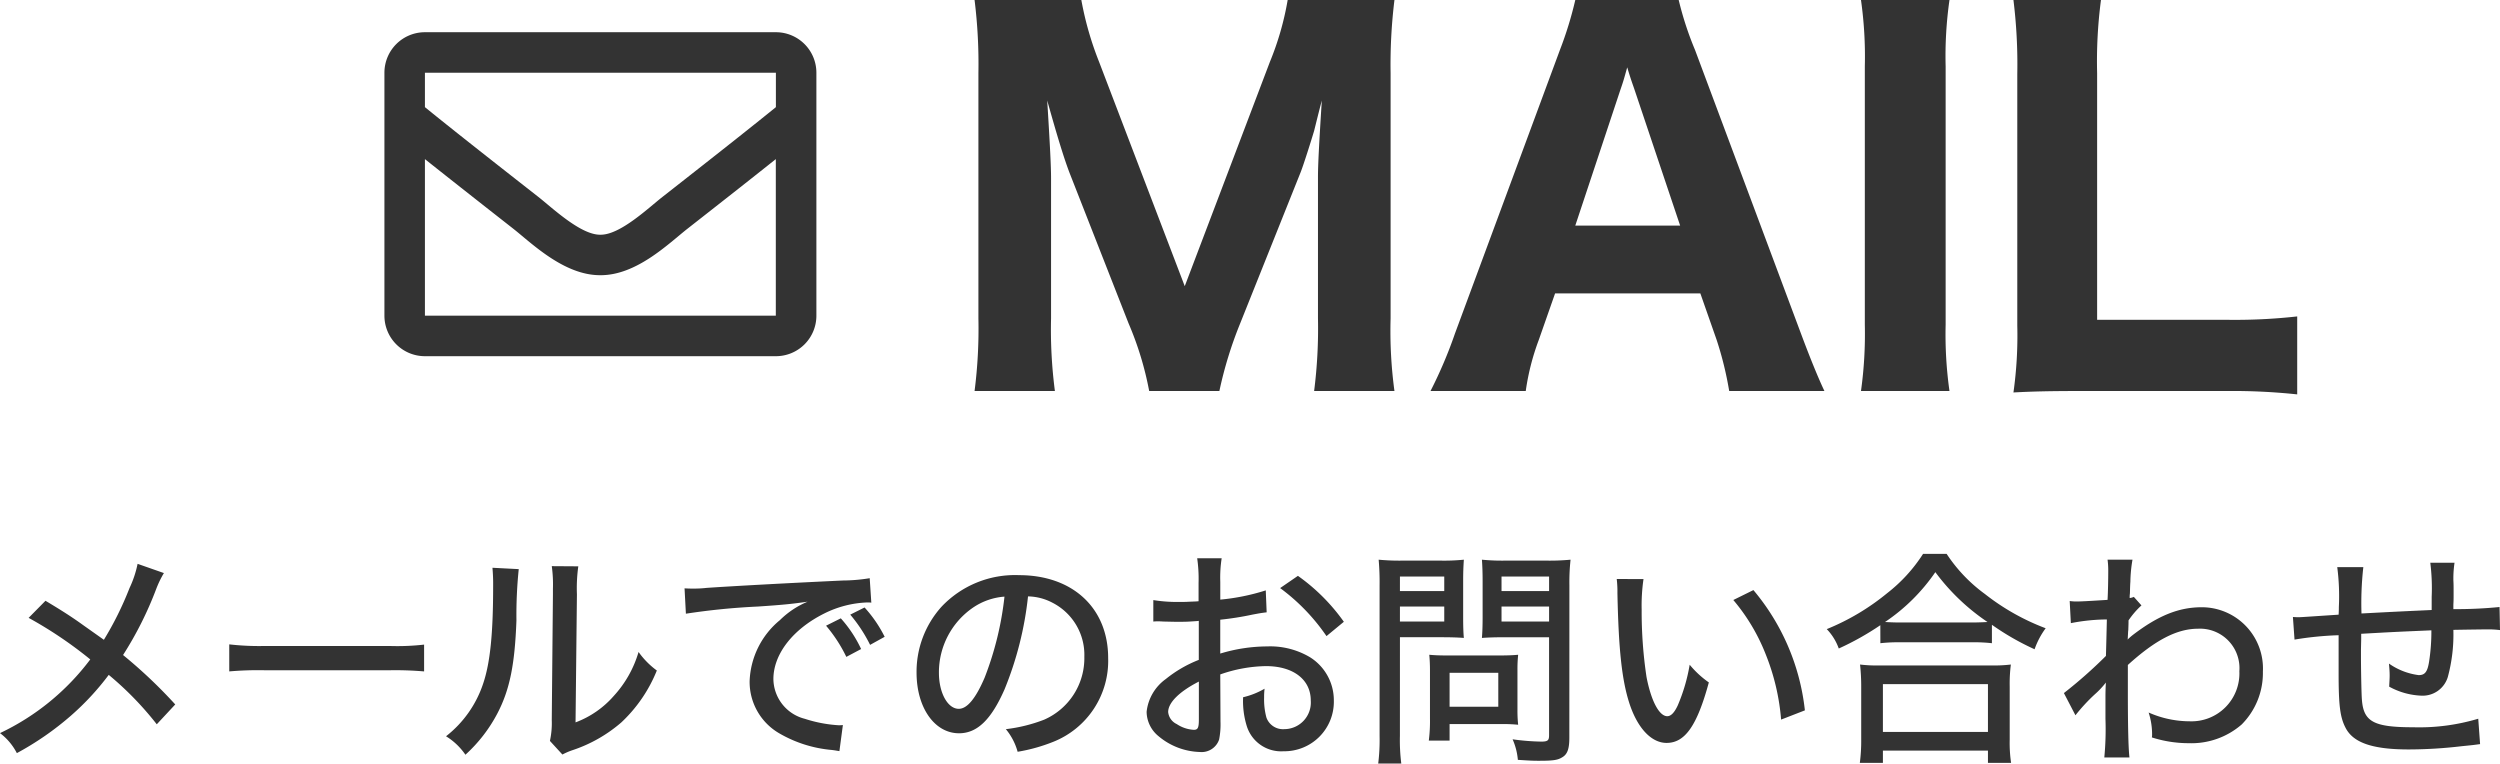 <svg xmlns="http://www.w3.org/2000/svg" width="237.285" height="72.471" viewBox="0 0 237.285 72.471">
  <g id="グループ_1180" data-name="グループ 1180" transform="translate(-584.77 -198.928)">
    <path id="パス_160" data-name="パス 160" d="M37.156-30.75H3.844A3.844,3.844,0,0,0,0-26.906V-3.844A3.844,3.844,0,0,0,3.844,0H37.156A3.844,3.844,0,0,0,41-3.844V-26.906A3.844,3.844,0,0,0,37.156-30.75Zm0,3.844v3.268c-1.8,1.462-4.658,3.736-10.777,8.528-1.349,1.061-4.02,3.609-5.879,3.58-1.858.03-4.531-2.519-5.879-3.58C8.5-19.9,5.639-22.176,3.844-23.639v-3.268ZM3.844-3.844V-18.706c1.835,1.462,4.437,3.512,8.4,6.618,1.75,1.378,4.815,4.419,8.253,4.4,3.421.019,6.447-2.979,8.252-4.4,3.966-3.106,6.569-5.157,8.4-6.619V-3.844Z" transform="translate(621.257 232.736)" fill="#333"/>
    <path id="パス_154" data-name="パス 154" d="M24.911,17.313a38.064,38.064,0,0,1,1.963-6.391l5.752-14.38c.274-.685,1.05-3.15,1.278-3.926.5-2.009.5-2.009.73-2.876C34.36-5.922,34.269-4.1,34.269-3V10.42a46.922,46.922,0,0,1-.365,6.893h7.624a42.4,42.4,0,0,1-.365-6.893V-12.861a50.067,50.067,0,0,1,.365-6.939H31.393A27.611,27.611,0,0,1,29.7-13.911L21.624,7.362,13.5-13.911A30.58,30.58,0,0,1,11.809-19.8H1.675a49.233,49.233,0,0,1,.365,6.939V10.42a46.528,46.528,0,0,1-.365,6.893H9.3a44.984,44.984,0,0,1-.365-6.893V-2.864c0-1.141-.091-2.967-.365-7.4.959,3.424,1.6,5.524,2.146,6.939l5.569,14.2a30.573,30.573,0,0,1,1.963,6.437Zm57.428,0c-.548-1.141-1.37-3.15-2.237-5.478L70.059-15.052A30.907,30.907,0,0,1,68.507-19.8H58.692a35.051,35.051,0,0,1-1.461,4.748L47.279,11.835a42.433,42.433,0,0,1-2.328,5.478H53.99a22.794,22.794,0,0,1,1.233-4.839l1.552-4.428H70.561l1.552,4.428A32.649,32.649,0,0,1,73.3,17.313ZM68.643,1.61H58.692l4.291-12.919c.32-.913.365-1.141.639-2.1.365,1.233.548,1.689.685,2.1ZM85.808-19.8a38.113,38.113,0,0,1,.365,6.3V11.014a39.182,39.182,0,0,1-.365,6.3h8.4a38.466,38.466,0,0,1-.365-6.3V-13.5a37.763,37.763,0,0,1,.365-6.3Zm34.648,37.113a57.941,57.941,0,0,1,6.756.32v-7.4a53.3,53.3,0,0,1-6.756.32H108.222V-12.861a44.486,44.486,0,0,1,.365-6.939h-8.308a49.814,49.814,0,0,1,.365,7.03V11.105a38.731,38.731,0,0,1-.365,6.345c1.689-.091,3.378-.137,6.208-.137Z" transform="translate(675.595 218.728)" fill="#333"/>
    <path id="パス_153" data-name="パス 153" d="M14.08-9.066a10.046,10.046,0,0,1-.767,2.3A31.037,31.037,0,0,1,10.88-1.857L8.93-3.237C7.9-3.982,6.914-4.618,5.337-5.56l-1.6,1.621A39.151,39.151,0,0,1,9.588.006,23.009,23.009,0,0,1,1.02,7,5.562,5.562,0,0,1,2.62,8.9,28.167,28.167,0,0,0,7.769,5.33a25.1,25.1,0,0,0,3.572-3.857A30.483,30.483,0,0,1,15.9,6.163l1.753-1.884A46.408,46.408,0,0,0,12.7-.411,33.747,33.747,0,0,0,15.854-6.7a9.447,9.447,0,0,1,.723-1.49Zm8.7,10.211a31.248,31.248,0,0,1,3.4-.11H37.986a32.212,32.212,0,0,1,3.287.11V-1.4a22.31,22.31,0,0,1-3.265.131H26.153a25.2,25.2,0,0,1-3.374-.153Zm24.98-9.838a17.029,17.029,0,0,1,.066,1.753c0,4.514-.285,7.275-.942,9.225A10.548,10.548,0,0,1,43.354,7.3a6.092,6.092,0,0,1,1.841,1.753A14.186,14.186,0,0,0,48.24,5.111C49.4,2.876,49.884.51,50.037-3.7a42.876,42.876,0,0,1,.219-4.864Zm5.631-.153a12.433,12.433,0,0,1,.11,2.125V-6.2L53.39,5.747a7.94,7.94,0,0,1-.175,1.994L54.4,9.034a6.269,6.269,0,0,1,.9-.394,13.685,13.685,0,0,0,4.689-2.651,13.832,13.832,0,0,0,3.374-4.93A7.72,7.72,0,0,1,61.629-.7a10.552,10.552,0,0,1-2.345,4.163,9,9,0,0,1-3.637,2.52l.131-12.161a14.924,14.924,0,0,1,.131-2.651ZM82.752-.98a11.82,11.82,0,0,0-1.928-2.914l-1.4.7A13.819,13.819,0,0,1,81.349-.235Zm2.235-1.161A12.235,12.235,0,0,0,83.08-4.924l-1.359.679a14.154,14.154,0,0,1,1.884,2.87ZM66.121-4.333a64.607,64.607,0,0,1,6.815-.679c2.323-.153,3.2-.241,4.733-.46a8.238,8.238,0,0,0-2.629,1.753,7.854,7.854,0,0,0-2.87,5.785A5.638,5.638,0,0,0,75.017,7.04,11.967,11.967,0,0,0,79.969,8.6c.351.044.438.066.723.11l.329-2.476a2.973,2.973,0,0,1-.394.022,12.9,12.9,0,0,1-3.221-.614,3.945,3.945,0,0,1-2.98-3.769c0-2.366,1.841-4.733,4.821-6.223a9.88,9.88,0,0,1,4.1-1.052,2.533,2.533,0,0,1,.373.022l-.153-2.323a16.142,16.142,0,0,1-2.542.219c-5.149.241-10.364.526-12.928.7a10.371,10.371,0,0,1-1.337.066c-.351,0-.351,0-.767-.022ZM98.594-5.976a5.15,5.15,0,0,1,2.345.614,5.557,5.557,0,0,1,3,5.127,6.369,6.369,0,0,1-3.813,5.96,14.775,14.775,0,0,1-3.637.9,5.73,5.73,0,0,1,1.118,2.147,16.265,16.265,0,0,0,3.374-.942A8.271,8.271,0,0,0,106.2-.126c0-4.733-3.353-7.866-8.458-7.866a9.589,9.589,0,0,0-7.362,3,9.229,9.229,0,0,0-2.366,6.245c0,3.331,1.709,5.763,4.032,5.763,1.709,0,3.046-1.271,4.317-4.163A32.3,32.3,0,0,0,98.594-5.976Zm-2.235.022a30.19,30.19,0,0,1-1.884,7.691c-.855,1.994-1.665,2.958-2.454,2.958-1.052,0-1.884-1.512-1.884-3.418A7.453,7.453,0,0,1,93.357-4.9,6.1,6.1,0,0,1,96.359-5.954Zm24.8-.592a20.36,20.36,0,0,1-4.317.876V-7.357a12,12,0,0,1,.131-2.235h-2.323a13.641,13.641,0,0,1,.131,2.345v1.731c-.241.022-.285.022-.855.044-.351.022-.592.022-.92.022a14.273,14.273,0,0,1-2.52-.175v2.038a3.773,3.773,0,0,1,.438-.022c.066,0,.241,0,.526.022.241,0,.876.022,1.227.022.57,0,.9,0,1.249-.022.7-.044.7-.044.876-.066V.05a11.812,11.812,0,0,0-3.133,1.819,4.41,4.41,0,0,0-1.819,3.112,3.025,3.025,0,0,0,1.118,2.3,6.366,6.366,0,0,0,3.944,1.512,1.75,1.75,0,0,0,1.819-1.183,7.336,7.336,0,0,0,.131-1.687l-.022-4.492a13.623,13.623,0,0,1,4.339-.789c2.586,0,4.251,1.271,4.251,3.265a2.527,2.527,0,0,1-2.5,2.717,1.67,1.67,0,0,1-1.709-1.1,6.583,6.583,0,0,1-.219-1.884,6.509,6.509,0,0,1,.044-.855,7.338,7.338,0,0,1-2.038.811,8.044,8.044,0,0,0,.329,2.673,3.415,3.415,0,0,0,3.506,2.454,4.7,4.7,0,0,0,4.777-4.821,4.818,4.818,0,0,0-2.257-4.1,7.393,7.393,0,0,0-4.076-1.03,15.466,15.466,0,0,0-4.448.679V-3.763a28.6,28.6,0,0,0,3.046-.482c.7-.131.811-.153,1.359-.219ZM114.809,5.681c0,.811-.088,1.008-.482,1.008a3.256,3.256,0,0,1-1.621-.548A1.413,1.413,0,0,1,111.895,5c0-.876,1.03-1.928,2.914-2.892ZM128.57-3.566a18.277,18.277,0,0,0-4.36-4.36l-1.687,1.161a18.88,18.88,0,0,1,4.4,4.558ZM133.894-2.1h3.966c.789,0,1.556.022,2.1.066-.044-.482-.066-1.074-.066-1.994V-7.4c0-.833.022-1.4.066-2.06a18.986,18.986,0,0,1-2.235.088h-3.572a20.592,20.592,0,0,1-2.279-.088,24.089,24.089,0,0,1,.088,2.432V7.281a18.2,18.2,0,0,1-.131,2.608h2.191a17.578,17.578,0,0,1-.131-2.608Zm0-5.763H138.1v1.38h-4.207Zm0,2.849H138.1v1.424h-4.207ZM149.978-7.05a19.612,19.612,0,0,1,.11-2.41,21.037,21.037,0,0,1-2.3.088h-3.878a19.715,19.715,0,0,1-2.235-.088c.044.614.066,1.249.066,2.06v3.374c0,.855-.022,1.424-.066,1.994.548-.044,1.315-.066,2.1-.066h4.273V7.215c0,.482-.131.592-.745.592a22.1,22.1,0,0,1-2.717-.219,6.079,6.079,0,0,1,.5,1.95c1.337.088,1.556.088,2.016.088,1.337,0,1.775-.066,2.191-.329.5-.285.679-.811.679-1.863Zm-6.442-.811h4.514v1.38h-4.514Zm0,2.849h4.514v1.424h-4.514Zm1.512,6a13.252,13.252,0,0,1,.066-1.424c-.46.044-.986.066-1.665.066h-5.193c-.635,0-1.118-.022-1.578-.066.044.46.066.92.066,1.468v4.58a14.7,14.7,0,0,1-.11,2.1h1.972V6.141h5.018a14.6,14.6,0,0,1,1.49.066,12.693,12.693,0,0,1-.066-1.424Zm-6.442.285h4.623V4.5h-4.623Zm15.864-8.9a10.087,10.087,0,0,1,.066,1.337c.11,5.325.416,8.239,1.139,10.474.767,2.345,2.082,3.747,3.528,3.747,1.753,0,2.892-1.643,4.01-5.741A9.061,9.061,0,0,1,161.394.51a16.842,16.842,0,0,1-1.139,3.878c-.307.657-.635,1.008-.986,1.008-.767,0-1.534-1.446-1.972-3.725a41.739,41.739,0,0,1-.46-6.376,17.342,17.342,0,0,1,.175-2.914Zm11.066,1.994a18.323,18.323,0,0,1,3.09,5.193,21.161,21.161,0,0,1,1.446,6.157l2.257-.876a21.294,21.294,0,0,0-4.886-11.416Zm13.958,4.1a15.42,15.42,0,0,1,1.8-.088h6.858a15.627,15.627,0,0,1,1.928.088V-3.281A24.616,24.616,0,0,0,194.13-.958a7.553,7.553,0,0,1,1.052-1.994A21.664,21.664,0,0,1,189.419-6.2a14.713,14.713,0,0,1-3.637-3.813h-2.235a14.86,14.86,0,0,1-3.4,3.725,22.124,22.124,0,0,1-5.741,3.418,5.148,5.148,0,0,1,1.139,1.841,26.348,26.348,0,0,0,3.944-2.213ZM181.334-3.5c-.592,0-.942-.022-1.4-.044a17.856,17.856,0,0,0,4.777-4.733,20.152,20.152,0,0,0,4.952,4.733c-.46.022-.833.044-1.512.044Zm-1.6,13.322V8.661h9.97V9.822H191.9a13.035,13.035,0,0,1-.131-2.213V2.591a14.327,14.327,0,0,1,.11-2.1,13.488,13.488,0,0,1-1.841.088H179.384a12.931,12.931,0,0,1-1.819-.088,19.106,19.106,0,0,1,.11,2.1V7.609a16.016,16.016,0,0,1-.131,2.213Zm0-7.472h9.97V6.886h-9.97Zm18.275,2.958a17.151,17.151,0,0,1,1.819-1.972,8.049,8.049,0,0,0,.986-1.03.6.6,0,0,0,.088-.11c-.022.285-.044.723-.044,1.4v2.06a28.065,28.065,0,0,1-.11,3.659h2.388c-.11-.92-.153-3.09-.153-6.4V.532c2.608-2.366,4.667-3.44,6.661-3.44a3.745,3.745,0,0,1,3.922,4.032,4.545,4.545,0,0,1-4.711,4.755,9.673,9.673,0,0,1-3.9-.833,6.675,6.675,0,0,1,.329,2.1,1.368,1.368,0,0,1-.022.263,11.437,11.437,0,0,0,3.484.548,7.274,7.274,0,0,0,5.04-1.775A6.921,6.921,0,0,0,215.8,1.167a5.811,5.811,0,0,0-5.807-6.113c-2.169,0-4.119.789-6.508,2.608a5.641,5.641,0,0,0-.526.46,1.368,1.368,0,0,0,.022-.263c.022-.307.022-.526.044-.635.022-.635.022-.635.022-.92a7.827,7.827,0,0,1,1.227-1.424l-.723-.811a1.236,1.236,0,0,1-.394.11,2.656,2.656,0,0,1,.022-.438c.022-.789.022-.789.044-1.118a13.268,13.268,0,0,1,.2-2.082h-2.367a7.209,7.209,0,0,1,.066.986c0,.9-.022,2.038-.066,2.827-1.731.11-2.52.153-2.914.153a4.291,4.291,0,0,1-.679-.044l.11,2.1a18.241,18.241,0,0,1,3.418-.351c-.044,1.819-.044,1.906-.088,3.462A43.854,43.854,0,0,1,196.913,3.2Zm33.81-9.992c-3.309.153-3.309.153-6.661.329a30.665,30.665,0,0,1,.175-4.4h-2.476a21.431,21.431,0,0,1,.153,3.791c0,.153,0,.329-.022.723-2.323.153-3.572.241-3.747.241-.131,0-.329,0-.592-.022l.153,2.147a31.34,31.34,0,0,1,4.185-.416V1.32c0,3,.131,4.163.657,5.171.723,1.424,2.564,2.06,6,2.06a43.42,43.42,0,0,0,5.018-.307c1.1-.11,1.1-.11,1.753-.2l-.175-2.41a19.525,19.525,0,0,1-6.179.811c-3.747,0-4.711-.526-4.864-2.629-.044-.482-.088-2.892-.088-4.076V-.936c.022-.964.022-.964.022-1.074v-.416c3.111-.175,3.111-.175,6.661-.329a18.657,18.657,0,0,1-.219,2.98c-.153.964-.394,1.271-.986,1.271A6.29,6.29,0,0,1,227.765.4c.044.526.066.745.066,1.139,0,.329-.022.548-.044,1.052a6.866,6.866,0,0,0,3.046.855,2.494,2.494,0,0,0,2.52-1.775,15.424,15.424,0,0,0,.526-4.47c1.161-.022,2.761-.044,3.155-.044a8.522,8.522,0,0,1,1.271.066l-.044-2.191a41.272,41.272,0,0,1-4.382.2v-.416c.022-.416.022-.526.022-1.008,0-.876,0-.9-.022-1.337v-.241a10.11,10.11,0,0,1,.11-1.4h-2.3a19.468,19.468,0,0,1,.131,3.243Z" transform="translate(583.75 261.51)" fill="#333"/>
  </g>
</svg>
